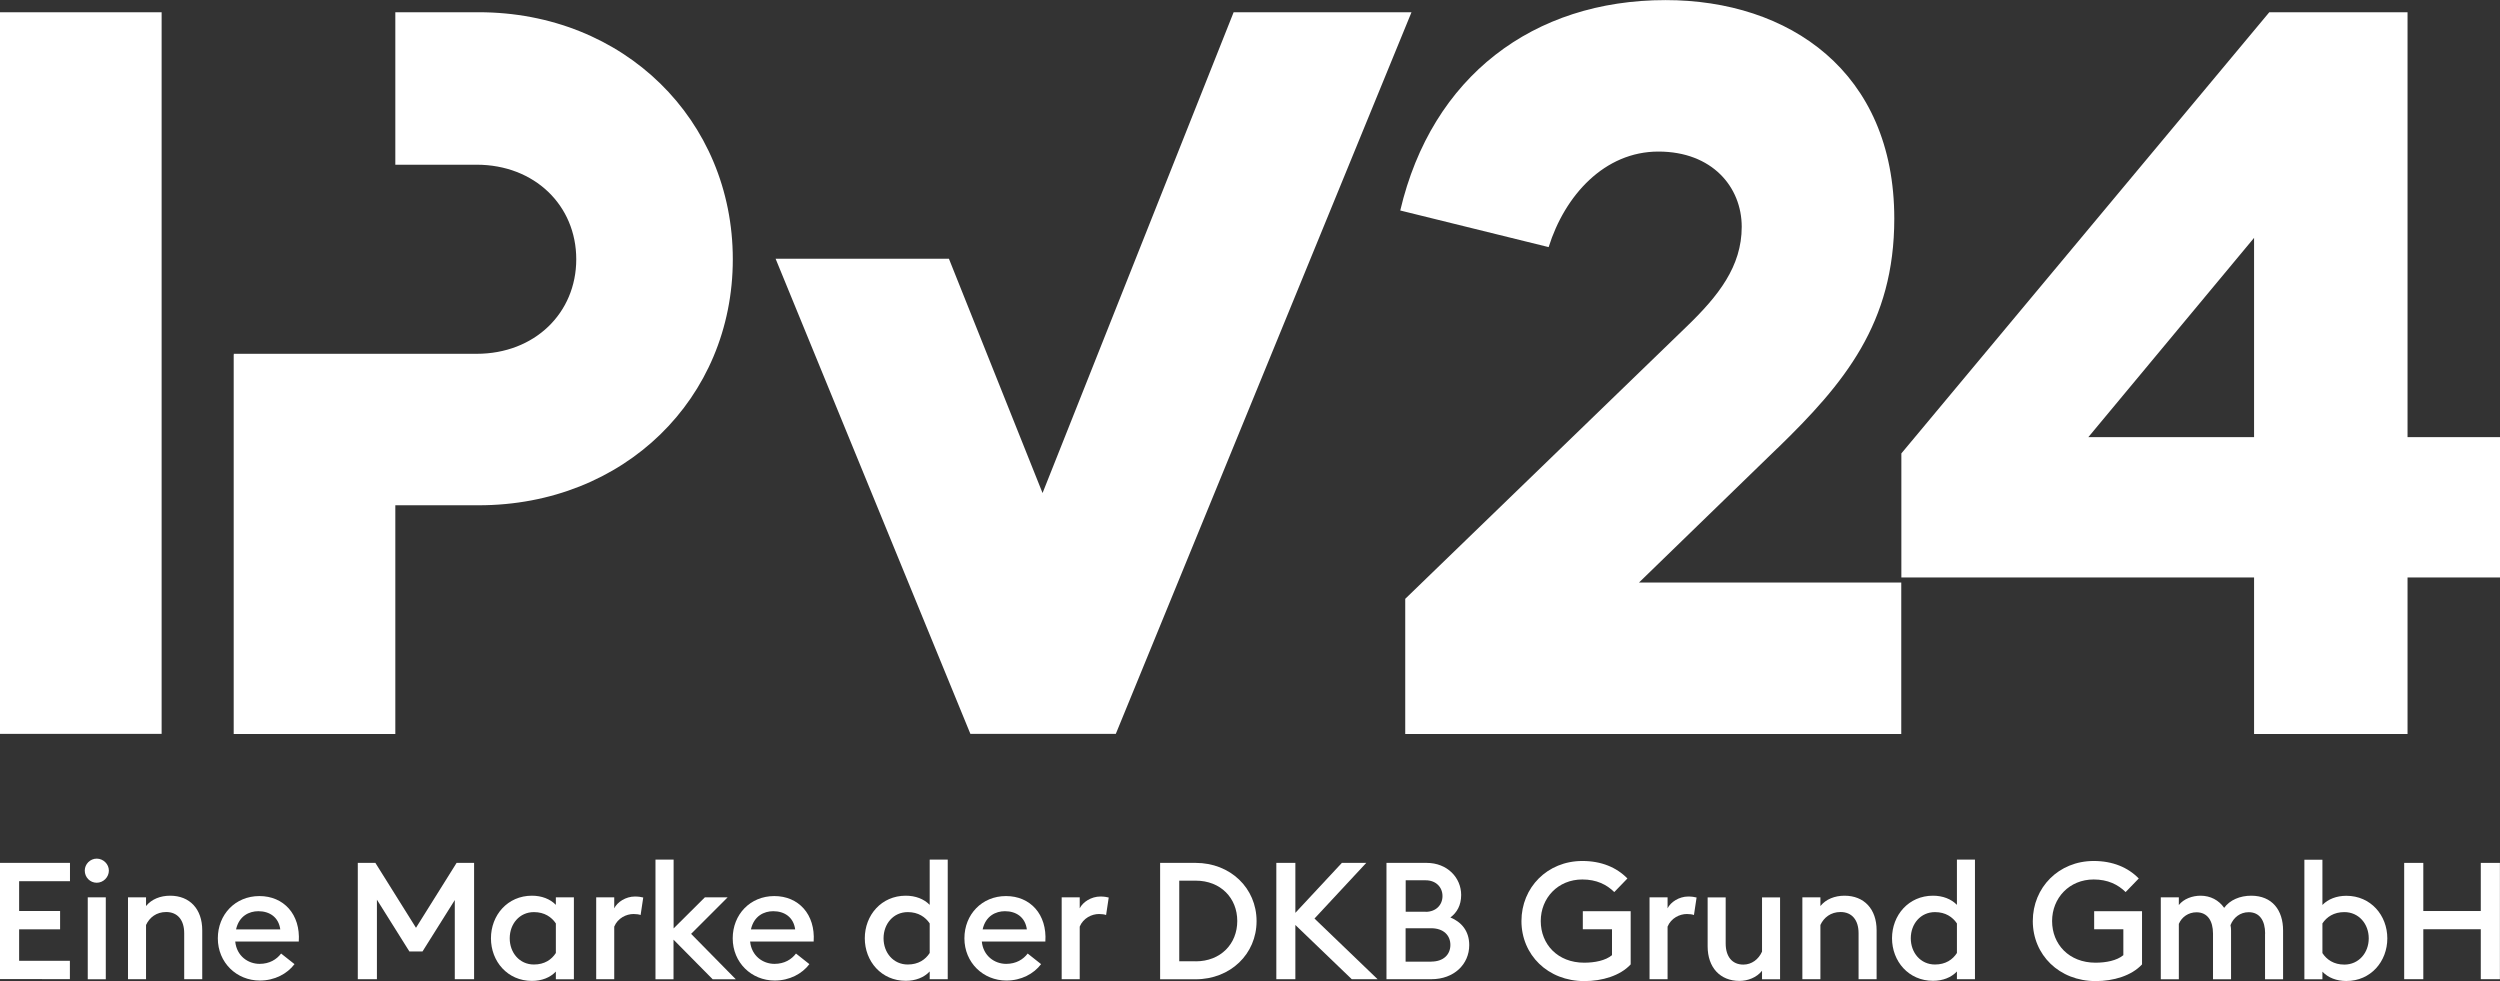 <?xml version="1.0" encoding="UTF-8"?>
<svg id="Ebene_1" data-name="Ebene 1" xmlns="http://www.w3.org/2000/svg" viewBox="0 0 275.79 108.24">
  <rect x="0" y="0" width="275.79" height="108.24" fill="#333333" stroke="none"/>
  <defs>
    <style>
      .cls-1 {
        fill: #fff;
      }
    </style>
  </defs>
  <g>
    <path class="cls-1" d="m136.09,1.35l-21.08,53.04-10.33-25.85h-19.12l21.49,52.42h16.04L155.71,1.35h-19.62Zm-83.29,0h-9.19v16.82h8.97c6.39,0,10.99,4.49,10.99,10.43s-4.6,10.43-10.99,10.43h-26.8l.05.05h-.05v41.89h17.83v-25.23h9.19c16.04,0,28.04-11.77,28.04-27.14S68.84,1.35,52.8,1.35ZM0,80.96h17.83V1.35H0v79.62Z"/>
    <path class="cls-1" d="m265.59,48.22V1.35h-15.25l-40.59,48.67v13.68h38.91v17.27h16.93v-17.27h10.2v-15.48h-10.2Zm-16.93,0h-18.28l18.28-21.98v21.98Zm-52.59,1.24c7.4-7.18,12.9-13.79,12.9-25.34,0-16.26-11.66-24.11-25.23-24.11-14.58,0-25.79,8.41-29.27,23.21l16.37,4.04c1.79-5.72,6.17-10.54,12.11-10.54s9.19,3.92,9.19,8.3-2.58,7.63-6.06,10.99l-31.06,30.05v14.91h54.72v-16.71h-28.93l15.25-14.8Z"/>
  </g>
  <g>
    <path class="cls-1" d="m0,95.19h7.72v2.02H2.11v3.29h4.52v2.02H2.11v3.47h5.6v2.02H0v-12.83Z"/>
    <path class="cls-1" d="m9.35,96.04c0-.72.6-1.32,1.32-1.32s1.34.6,1.34,1.32-.6,1.34-1.34,1.34-1.32-.6-1.32-1.34Zm.33,2.95h1.99v9.04h-1.99v-9.04Z"/>
    <path class="cls-1" d="m14.12,98.99h1.99v.96c.61-.76,1.59-1.14,2.66-1.14,2.17,0,3.54,1.48,3.54,3.81v5.4h-1.99v-5.08c0-1.43-.72-2.33-1.99-2.33-1.07,0-1.84.6-2.22,1.43v5.98h-1.99v-9.04Z"/>
    <path class="cls-1" d="m24.03,103.51c0-2.62,1.92-4.66,4.59-4.66s4.54,2.01,4.34,5.02h-7.01c.16,1.59,1.41,2.46,2.69,2.46,1.09,0,1.88-.49,2.37-1.14l1.48,1.17c-.81,1.07-2.19,1.81-3.83,1.81-2.55,0-4.63-1.97-4.63-4.66Zm2.01-.98h4.88c-.18-1.36-1.19-2.01-2.42-2.01-1.01,0-2.13.52-2.46,2.01Z"/>
    <path class="cls-1" d="m39.48,95.19h1.93l4.48,7.16,4.48-7.16h1.93v12.83h-2.13v-8.73l-3.56,5.67h-1.45l-3.58-5.71v8.77h-2.11v-12.83Z"/>
    <path class="cls-1" d="m54.16,103.51c0-2.55,1.83-4.7,4.52-4.7,1.07,0,2.01.36,2.64,1.01v-.83h1.99v9.04h-1.99v-.85c-.63.67-1.57,1.03-2.64,1.03-2.69,0-4.52-2.15-4.52-4.7Zm7.16,1.63v-3.27c-.47-.7-1.25-1.25-2.42-1.25-1.59,0-2.67,1.3-2.67,2.89s1.08,2.89,2.67,2.89c1.17,0,1.95-.54,2.42-1.27Z"/>
    <path class="cls-1" d="m65.77,98.99h1.99v1.21c.34-.69,1.27-1.3,2.28-1.3.38,0,.71.05.92.11l-.29,1.93c-.18-.07-.47-.11-.78-.11-.8,0-1.74.45-2.13,1.39v5.8h-1.99v-9.04Z"/>
    <path class="cls-1" d="m72.32,94.83h1.99v7.59l3.45-3.43h2.51l-4.03,4.03,4.93,5.01h-2.55l-4.32-4.37v4.37h-1.99v-13.19Z"/>
    <path class="cls-1" d="m80.83,103.51c0-2.62,1.92-4.66,4.59-4.66s4.54,2.01,4.34,5.02h-7.01c.16,1.59,1.41,2.46,2.69,2.46,1.09,0,1.88-.49,2.37-1.14l1.48,1.17c-.81,1.07-2.19,1.81-3.83,1.81-2.55,0-4.63-1.97-4.63-4.66Zm2.01-.98h4.88c-.18-1.36-1.19-2.01-2.42-2.01-1.01,0-2.13.52-2.46,2.01Z"/>
    <path class="cls-1" d="m95.4,103.51c0-2.55,1.83-4.7,4.52-4.7,1.07,0,2.01.36,2.64,1.01v-4.99h1.99v13.19h-1.99v-.85c-.63.67-1.57,1.03-2.64,1.03-2.69,0-4.52-2.15-4.52-4.7Zm7.16,1.63v-3.27c-.47-.7-1.25-1.25-2.42-1.25-1.59,0-2.67,1.3-2.67,2.89s1.08,2.89,2.67,2.89c1.17,0,1.95-.54,2.42-1.27Z"/>
    <path class="cls-1" d="m106.39,103.51c0-2.62,1.92-4.66,4.59-4.66s4.54,2.01,4.34,5.02h-7.01c.16,1.59,1.41,2.46,2.69,2.46,1.09,0,1.88-.49,2.37-1.14l1.48,1.17c-.81,1.07-2.19,1.81-3.83,1.81-2.55,0-4.63-1.97-4.63-4.66Zm2.01-.98h4.88c-.18-1.36-1.19-2.01-2.42-2.01-1.01,0-2.13.52-2.46,2.01Z"/>
    <path class="cls-1" d="m117.12,98.99h1.99v1.21c.34-.69,1.27-1.3,2.28-1.3.38,0,.7.05.92.11l-.29,1.93c-.18-.07-.47-.11-.78-.11-.8,0-1.74.45-2.13,1.39v5.8h-1.99v-9.04Z"/>
    <path class="cls-1" d="m127.98,95.19h3.92c3.83,0,6.72,2.78,6.72,6.42s-2.89,6.42-6.72,6.42h-3.92v-12.83Zm3.92,10.86c2.77,0,4.59-1.93,4.59-4.45s-1.82-4.45-4.59-4.45h-1.81v8.89h1.81Z"/>
    <path class="cls-1" d="m140.8,95.19h2.1v5.51l5.13-5.51h2.69l-5.71,6.14,6.96,6.69h-2.85l-6.22-5.98v5.98h-2.1v-12.83Z"/>
    <path class="cls-1" d="m152.95,95.19h4.43c2.28,0,3.81,1.63,3.81,3.54,0,1.14-.47,1.95-1.19,2.48,1.19.49,2.08,1.46,2.08,3.05,0,2.13-1.7,3.76-4.16,3.76h-4.97v-12.83Zm4.32,5.4c1.14,0,1.86-.76,1.86-1.74s-.72-1.74-1.86-1.74h-2.2v3.47h2.2Zm.61,5.49c1.36,0,2.12-.78,2.12-1.84s-.76-1.84-2.12-1.84h-2.82v3.69h2.82Z"/>
    <path class="cls-1" d="m167.84,101.61c0-3.7,2.85-6.63,6.72-6.63,2.1,0,3.78.71,4.97,1.93l-1.45,1.5c-.83-.83-1.97-1.39-3.52-1.39-2.69,0-4.59,2.04-4.59,4.59s1.86,4.59,4.79,4.59c1.16,0,2.35-.23,3.07-.83v-2.86h-3.22v-1.99h5.28v5.87c-1.16,1.25-3.14,1.84-5.11,1.84-4.03,0-6.94-2.89-6.94-6.63Z"/>
    <path class="cls-1" d="m181.97,98.99h1.99v1.21c.34-.69,1.27-1.3,2.28-1.3.38,0,.71.05.92.11l-.29,1.93c-.18-.07-.47-.11-.78-.11-.8,0-1.74.45-2.13,1.39v5.8h-1.99v-9.04Z"/>
    <path class="cls-1" d="m196.37,108.03h-1.99v-.94c-.6.76-1.59,1.12-2.49,1.12-2.13,0-3.51-1.48-3.51-3.81v-5.4h1.99v5.08c0,1.43.7,2.33,1.95,2.33.92,0,1.68-.58,2.06-1.43v-5.98h1.99v9.04Z"/>
    <path class="cls-1" d="m198.83,98.99h1.99v.96c.61-.76,1.59-1.14,2.66-1.14,2.17,0,3.54,1.48,3.54,3.81v5.4h-1.99v-5.08c0-1.43-.72-2.33-1.99-2.33-1.07,0-1.84.6-2.22,1.43v5.98h-1.99v-9.04Z"/>
    <path class="cls-1" d="m208.72,103.51c0-2.55,1.83-4.7,4.52-4.7,1.07,0,2.01.36,2.64,1.01v-4.99h1.99v13.19h-1.99v-.85c-.63.67-1.57,1.03-2.64,1.03-2.69,0-4.52-2.15-4.52-4.7Zm7.16,1.63v-3.27c-.47-.7-1.25-1.25-2.42-1.25-1.59,0-2.67,1.3-2.67,2.89s1.08,2.89,2.67,2.89c1.17,0,1.95-.54,2.42-1.27Z"/>
    <path class="cls-1" d="m224.25,101.61c0-3.7,2.85-6.63,6.72-6.63,2.1,0,3.78.71,4.97,1.93l-1.45,1.5c-.83-.83-1.97-1.39-3.52-1.39-2.69,0-4.59,2.04-4.59,4.59s1.86,4.59,4.79,4.59c1.16,0,2.35-.23,3.07-.83v-2.86h-3.22v-1.99h5.28v5.87c-1.16,1.25-3.14,1.84-5.11,1.84-4.03,0-6.94-2.89-6.94-6.63Z"/>
    <path class="cls-1" d="m249.88,102.98c0-1.41-.6-2.35-1.81-2.35-.94,0-1.68.58-2.01,1.43.04.2.06.38.06.58v5.39h-1.99v-5.04c0-1.41-.61-2.35-1.82-2.35-.89,0-1.63.52-1.95,1.28v6.11h-1.99v-9.04h1.99v.85c.54-.69,1.5-1.03,2.4-1.03,1.08,0,2.01.49,2.6,1.34.63-.87,1.75-1.34,2.98-1.34,2.33,0,3.52,1.61,3.52,3.83v5.39h-1.99v-5.04Z"/>
    <path class="cls-1" d="m256.2,107.18v.85h-1.99v-13.19h1.99v4.99c.63-.65,1.57-1.01,2.64-1.01,2.69,0,4.52,2.15,4.52,4.7s-1.83,4.7-4.52,4.7c-1.07,0-2.01-.36-2.64-1.03Zm5.11-3.67c0-1.59-1.1-2.89-2.69-2.89-1.17,0-1.95.54-2.42,1.25v3.27c.47.72,1.25,1.27,2.42,1.27,1.59,0,2.69-1.3,2.69-2.89Z"/>
    <path class="cls-1" d="m265.22,95.19h2.11v5.31h6.34v-5.31h2.11v12.83h-2.11v-5.51h-6.34v5.51h-2.11v-12.83Z"/>
  </g>
</svg>